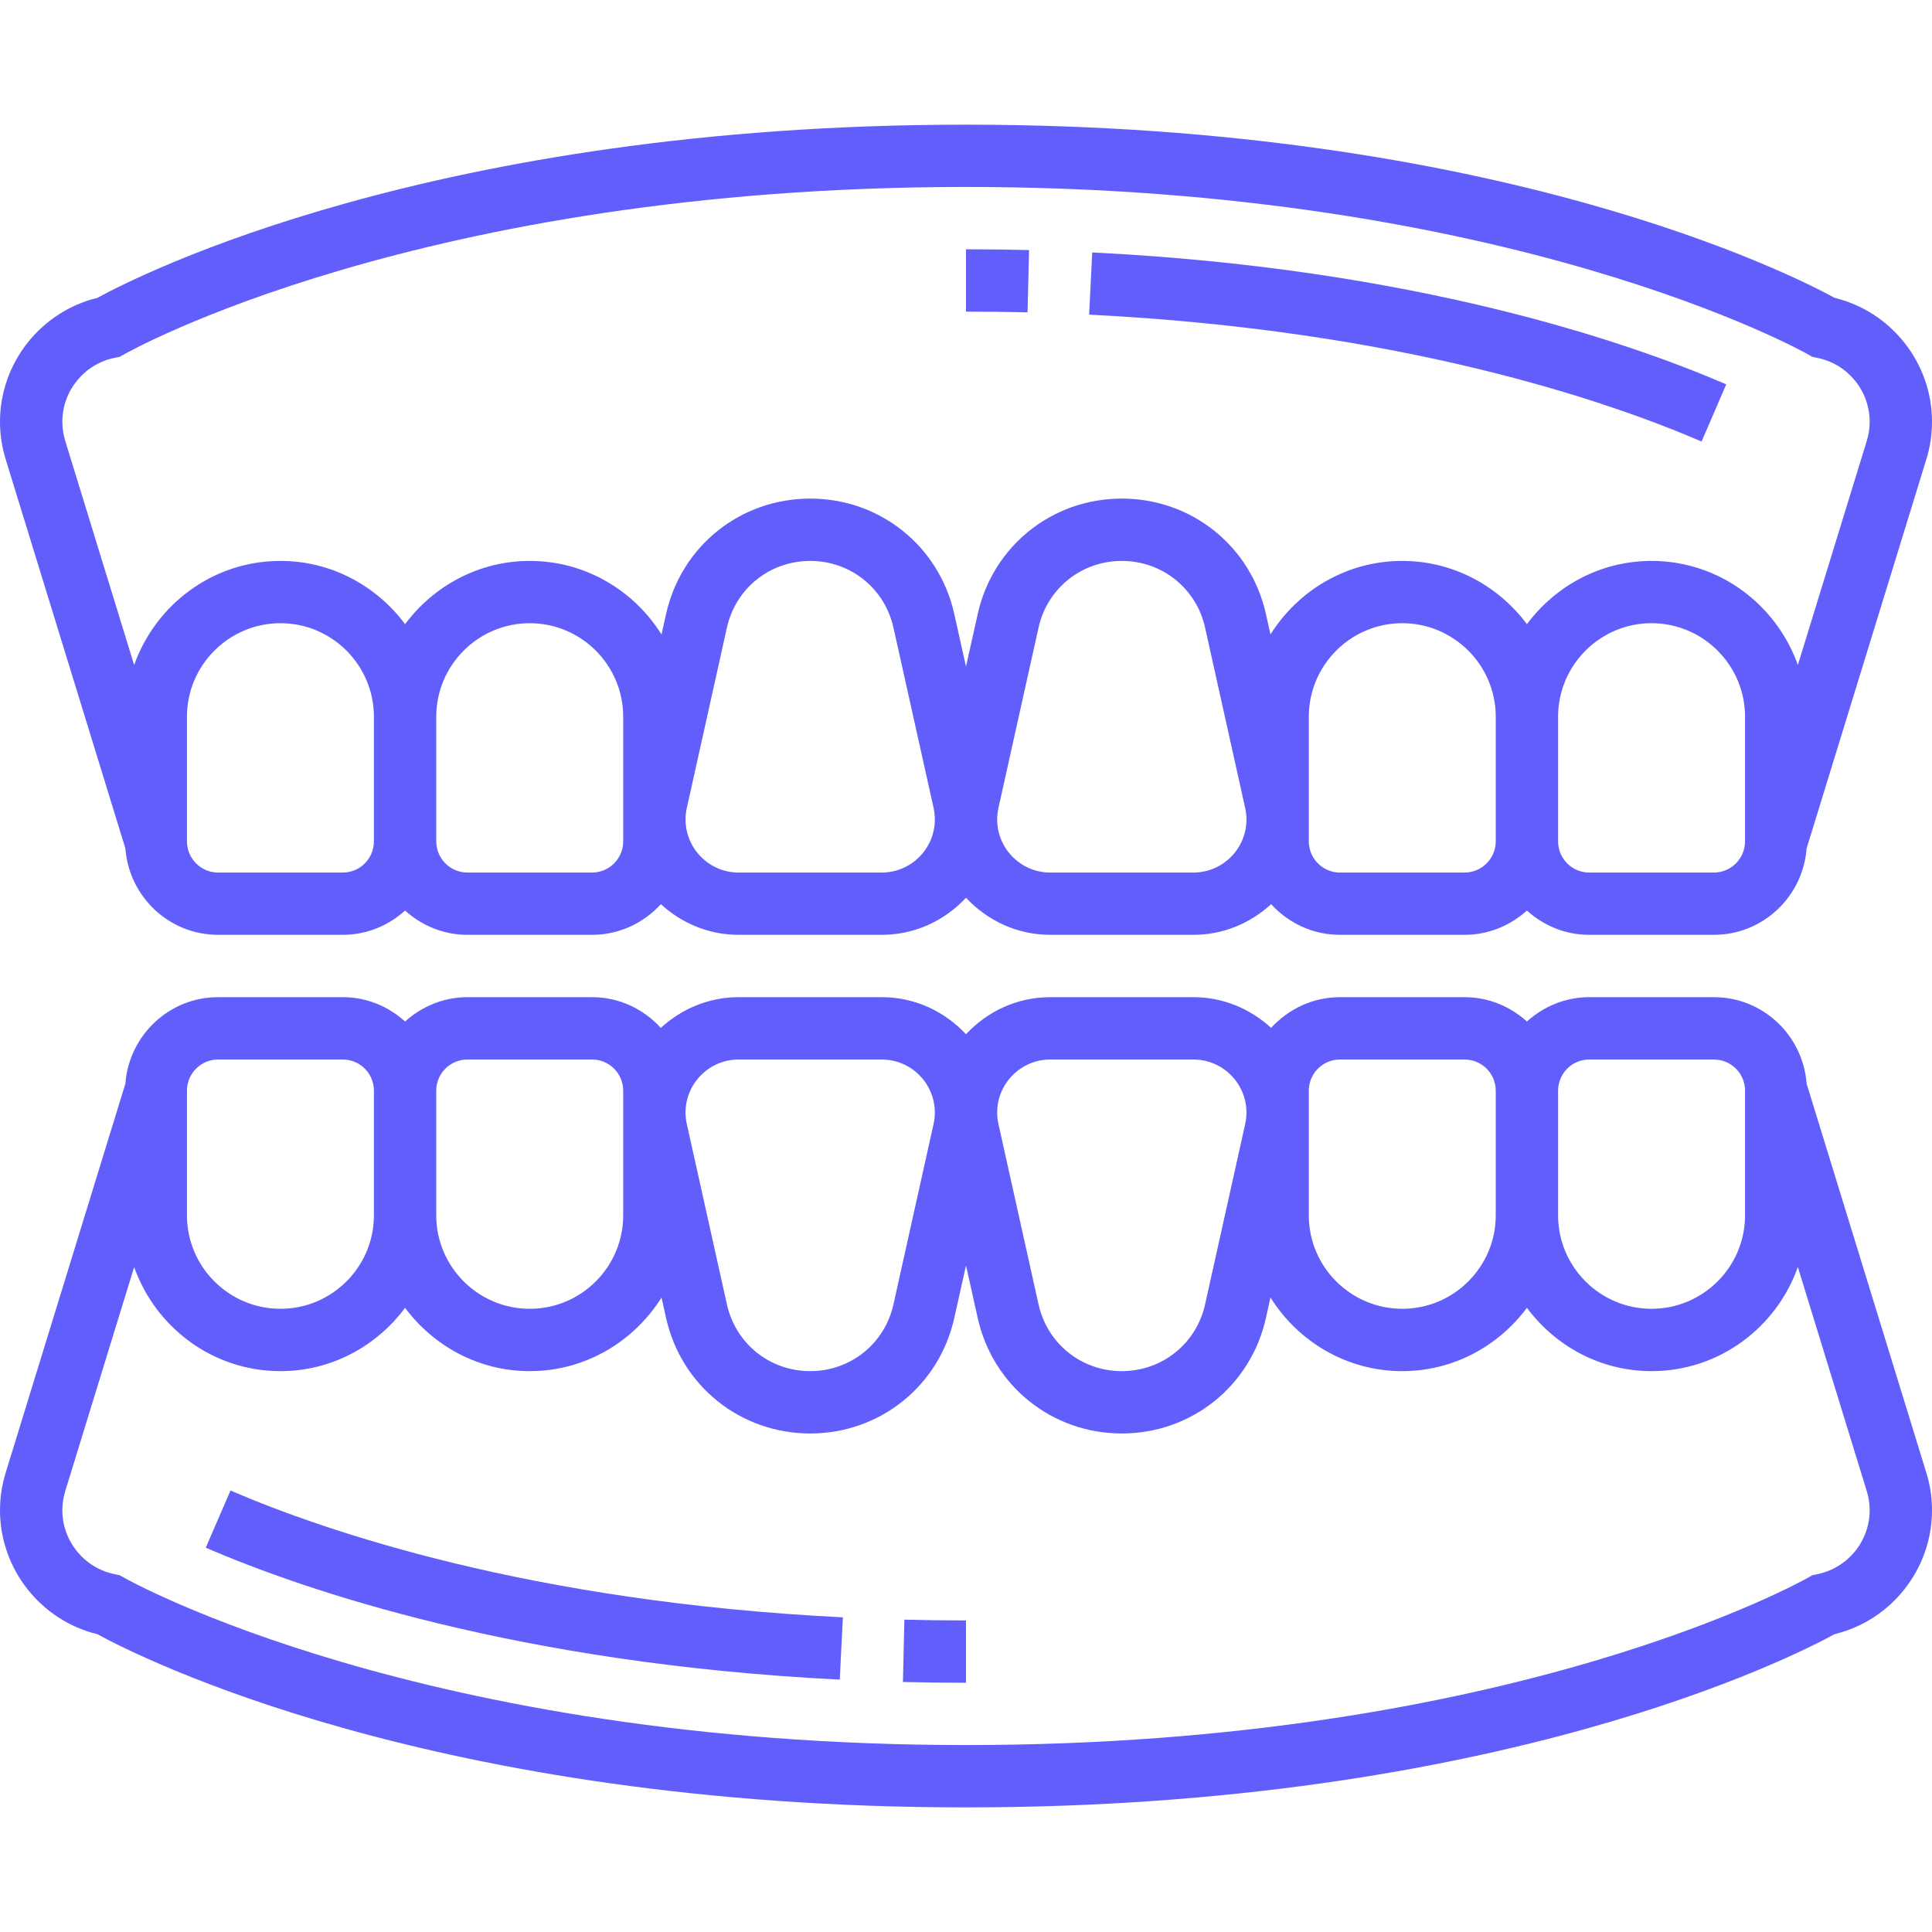 <svg width="30" height="30" viewBox="0 0 30 30" fill="none" xmlns="http://www.w3.org/2000/svg">
<g clip-path="url(#clip0_962_2523)">
<path d="M14.021 26.118C14.341 26.125 14.667 26.13 15 26.13V25.162C14.675 25.162 14.356 25.158 14.043 25.15L14.021 26.118Z" fill="#615EFC"/>
<path d="M3.195 24.033C4.723 24.691 8.033 25.832 13.04 26.081L13.088 25.114C8.233 24.873 5.046 23.776 3.579 23.145L3.195 24.033Z" fill="#615EFC"/>
<path d="M28.053 16.827C27.997 16.078 27.376 15.484 26.613 15.484H24.677C24.304 15.484 23.967 15.63 23.71 15.862C23.452 15.629 23.115 15.484 22.742 15.484H20.806C20.383 15.484 20.004 15.67 19.738 15.961C19.419 15.668 18.997 15.484 18.531 15.484H16.308C15.79 15.484 15.327 15.708 15 16.06C14.672 15.708 14.21 15.484 13.692 15.484H11.469C11.003 15.484 10.581 15.668 10.261 15.961C9.996 15.67 9.617 15.484 9.194 15.484H7.258C6.885 15.484 6.548 15.63 6.29 15.862C6.033 15.629 5.696 15.484 5.323 15.484H3.387C2.624 15.484 2.003 16.078 1.947 16.827L0.088 22.869C0.03 23.057 0 23.254 0 23.451C0 24.365 0.632 25.161 1.512 25.376C2.138 25.718 6.724 28.065 15 28.065C23.276 28.065 27.862 25.718 28.488 25.375C29.369 25.161 30 24.365 30 23.451C30 23.254 29.971 23.058 29.912 22.869L28.053 16.827ZM24.677 16.452H26.613C26.88 16.452 27.097 16.669 27.097 16.936V18.872C27.097 19.672 26.445 20.323 25.645 20.323C24.845 20.323 24.194 19.672 24.194 18.872V16.936C24.194 16.669 24.41 16.452 24.677 16.452ZM20.323 16.936C20.323 16.669 20.54 16.452 20.806 16.452H22.742C23.009 16.452 23.226 16.669 23.226 16.936V18.872C23.226 19.672 22.574 20.323 21.774 20.323C20.974 20.323 20.323 19.672 20.323 18.872V16.936ZM16.308 16.452H18.531C18.985 16.452 19.355 16.822 19.355 17.276C19.355 17.336 19.348 17.397 19.335 17.455L18.713 20.252C18.578 20.864 18.046 21.291 17.419 21.291C16.793 21.291 16.261 20.864 16.126 20.252L15.504 17.455C15.491 17.397 15.484 17.336 15.484 17.276C15.484 16.822 15.854 16.452 16.308 16.452ZM11.469 16.452H13.692C14.146 16.452 14.516 16.822 14.516 17.276C14.516 17.336 14.509 17.397 14.496 17.455L13.874 20.252C13.739 20.864 13.207 21.291 12.581 21.291C11.954 21.291 11.422 20.864 11.287 20.252L10.665 17.455C10.652 17.397 10.645 17.336 10.645 17.276C10.645 16.822 11.015 16.452 11.469 16.452ZM7.258 16.452H9.194C9.461 16.452 9.677 16.669 9.677 16.936V18.872C9.677 19.672 9.026 20.323 8.226 20.323C7.426 20.323 6.774 19.672 6.774 18.872V16.936C6.774 16.669 6.991 16.452 7.258 16.452ZM2.903 16.936C2.903 16.669 3.12 16.452 3.387 16.452H5.323C5.59 16.452 5.806 16.669 5.806 16.936V18.872C5.806 19.672 5.155 20.323 4.355 20.323C3.555 20.323 2.903 19.672 2.903 18.872V16.936ZM28.218 24.444L28.141 24.46L28.071 24.5C28.026 24.526 23.482 27.097 15 27.097C6.544 27.097 1.973 24.526 1.928 24.499L1.858 24.46L1.781 24.444C1.31 24.349 0.968 23.932 0.968 23.451C0.968 23.35 0.983 23.25 1.013 23.154L2.083 19.675C2.416 20.613 3.304 21.291 4.355 21.291C5.149 21.291 5.849 20.901 6.29 20.308C6.732 20.901 7.432 21.291 8.226 21.291C9.09 21.291 9.844 20.831 10.272 20.148L10.342 20.462C10.576 21.52 11.497 22.259 12.581 22.259C13.664 22.259 14.585 21.52 14.819 20.462L15 19.65L15.181 20.462C15.415 21.52 16.336 22.259 17.419 22.259C18.503 22.259 19.424 21.52 19.658 20.462L19.728 20.148C20.156 20.831 20.91 21.291 21.774 21.291C22.568 21.291 23.268 20.901 23.71 20.308C24.151 20.901 24.851 21.291 25.645 21.291C26.696 21.291 27.584 20.613 27.917 19.675L28.987 23.154C29.017 23.25 29.032 23.35 29.032 23.451C29.032 23.932 28.69 24.349 28.218 24.444Z" fill="#615EFC"/>
<path d="M15.979 3.883C15.659 3.875 15.333 3.871 15 3.871V4.839C15.325 4.839 15.644 4.843 15.956 4.85L15.979 3.883Z" fill="#615EFC"/>
<path d="M26.805 5.968C25.277 5.31 21.967 4.168 16.96 3.92L16.912 4.886C21.768 5.128 24.954 6.224 26.422 6.856L26.805 5.968Z" fill="#615EFC"/>
<path d="M1.947 13.174C2.003 13.922 2.624 14.516 3.387 14.516H5.323C5.696 14.516 6.033 14.371 6.29 14.139C6.548 14.371 6.885 14.516 7.258 14.516H9.194C9.617 14.516 9.996 14.331 10.262 14.04C10.581 14.333 11.003 14.516 11.469 14.516H13.692C14.21 14.516 14.673 14.292 15 13.94C15.328 14.292 15.79 14.516 16.308 14.516H18.531C18.997 14.516 19.419 14.333 19.738 14.04C20.004 14.331 20.383 14.516 20.806 14.516H22.742C23.115 14.516 23.452 14.371 23.71 14.139C23.967 14.371 24.304 14.516 24.677 14.516H26.613C27.376 14.516 27.997 13.922 28.053 13.174L29.912 7.132C29.971 6.944 30 6.747 30 6.549C30 5.636 29.369 4.839 28.488 4.625C27.862 4.282 23.276 1.936 15 1.936C6.724 1.936 2.138 4.282 1.512 4.625C0.632 4.839 0 5.636 0 6.549C0 6.747 0.03 6.943 0.088 7.131L1.947 13.174ZM5.323 13.549H3.387C3.12 13.549 2.903 13.331 2.903 13.065V11.129C2.903 10.329 3.555 9.677 4.355 9.677C5.155 9.677 5.806 10.329 5.806 11.129V13.065C5.806 13.331 5.59 13.549 5.323 13.549ZM9.677 13.065C9.677 13.331 9.461 13.549 9.194 13.549H7.258C6.991 13.549 6.774 13.331 6.774 13.065V11.129C6.774 10.329 7.426 9.677 8.226 9.677C9.026 9.677 9.677 10.329 9.677 11.129V13.065ZM13.692 13.549H11.469C11.015 13.549 10.645 13.179 10.645 12.724C10.645 12.664 10.652 12.604 10.665 12.545L11.287 9.748C11.422 9.136 11.954 8.71 12.581 8.71C13.207 8.71 13.739 9.136 13.874 9.748L14.497 12.546C14.509 12.604 14.516 12.664 14.516 12.725C14.516 13.179 14.146 13.549 13.692 13.549ZM18.531 13.549H16.308C15.854 13.549 15.484 13.179 15.484 12.724C15.484 12.664 15.491 12.604 15.504 12.545L16.126 9.748C16.261 9.136 16.793 8.71 17.419 8.71C18.046 8.71 18.578 9.136 18.713 9.748L19.335 12.546C19.348 12.604 19.355 12.664 19.355 12.725C19.355 13.179 18.985 13.549 18.531 13.549ZM22.742 13.549H20.806C20.54 13.549 20.323 13.331 20.323 13.065V11.129C20.323 10.329 20.974 9.677 21.774 9.677C22.574 9.677 23.226 10.329 23.226 11.129V13.065C23.226 13.331 23.009 13.549 22.742 13.549ZM27.097 13.065C27.097 13.331 26.88 13.549 26.613 13.549H24.677C24.41 13.549 24.194 13.331 24.194 13.065V11.129C24.194 10.329 24.845 9.677 25.645 9.677C26.445 9.677 27.097 10.329 27.097 11.129V13.065ZM1.782 5.556L1.859 5.541L1.929 5.501C1.974 5.475 6.518 2.903 15 2.903C23.456 2.903 28.027 5.475 28.072 5.501L28.142 5.541L28.219 5.557C28.69 5.651 29.032 6.068 29.032 6.549C29.032 6.65 29.017 6.751 28.987 6.847L27.917 10.326C27.584 9.388 26.696 8.71 25.645 8.71C24.851 8.71 24.151 9.1 23.71 9.692C23.268 9.1 22.568 8.71 21.774 8.71C20.91 8.71 20.156 9.169 19.728 9.852L19.658 9.538C19.424 8.48 18.503 7.742 17.419 7.742C16.336 7.742 15.415 8.48 15.181 9.538L15 10.351L14.819 9.538C14.585 8.48 13.664 7.742 12.581 7.742C11.497 7.742 10.576 8.48 10.342 9.538L10.272 9.852C9.844 9.169 9.09 8.71 8.226 8.71C7.432 8.71 6.732 9.1 6.29 9.692C5.849 9.1 5.149 8.71 4.355 8.71C3.304 8.71 2.417 9.388 2.083 10.326L1.013 6.846C0.983 6.751 0.968 6.65 0.968 6.549C0.968 6.068 1.31 5.651 1.782 5.556Z" fill="#615EFC"/>
</g>
<defs>
<clipPath id="clip0_962_2523">
<rect width="30" height="30" fill="white"/>
</clipPath>
</defs>
</svg>
